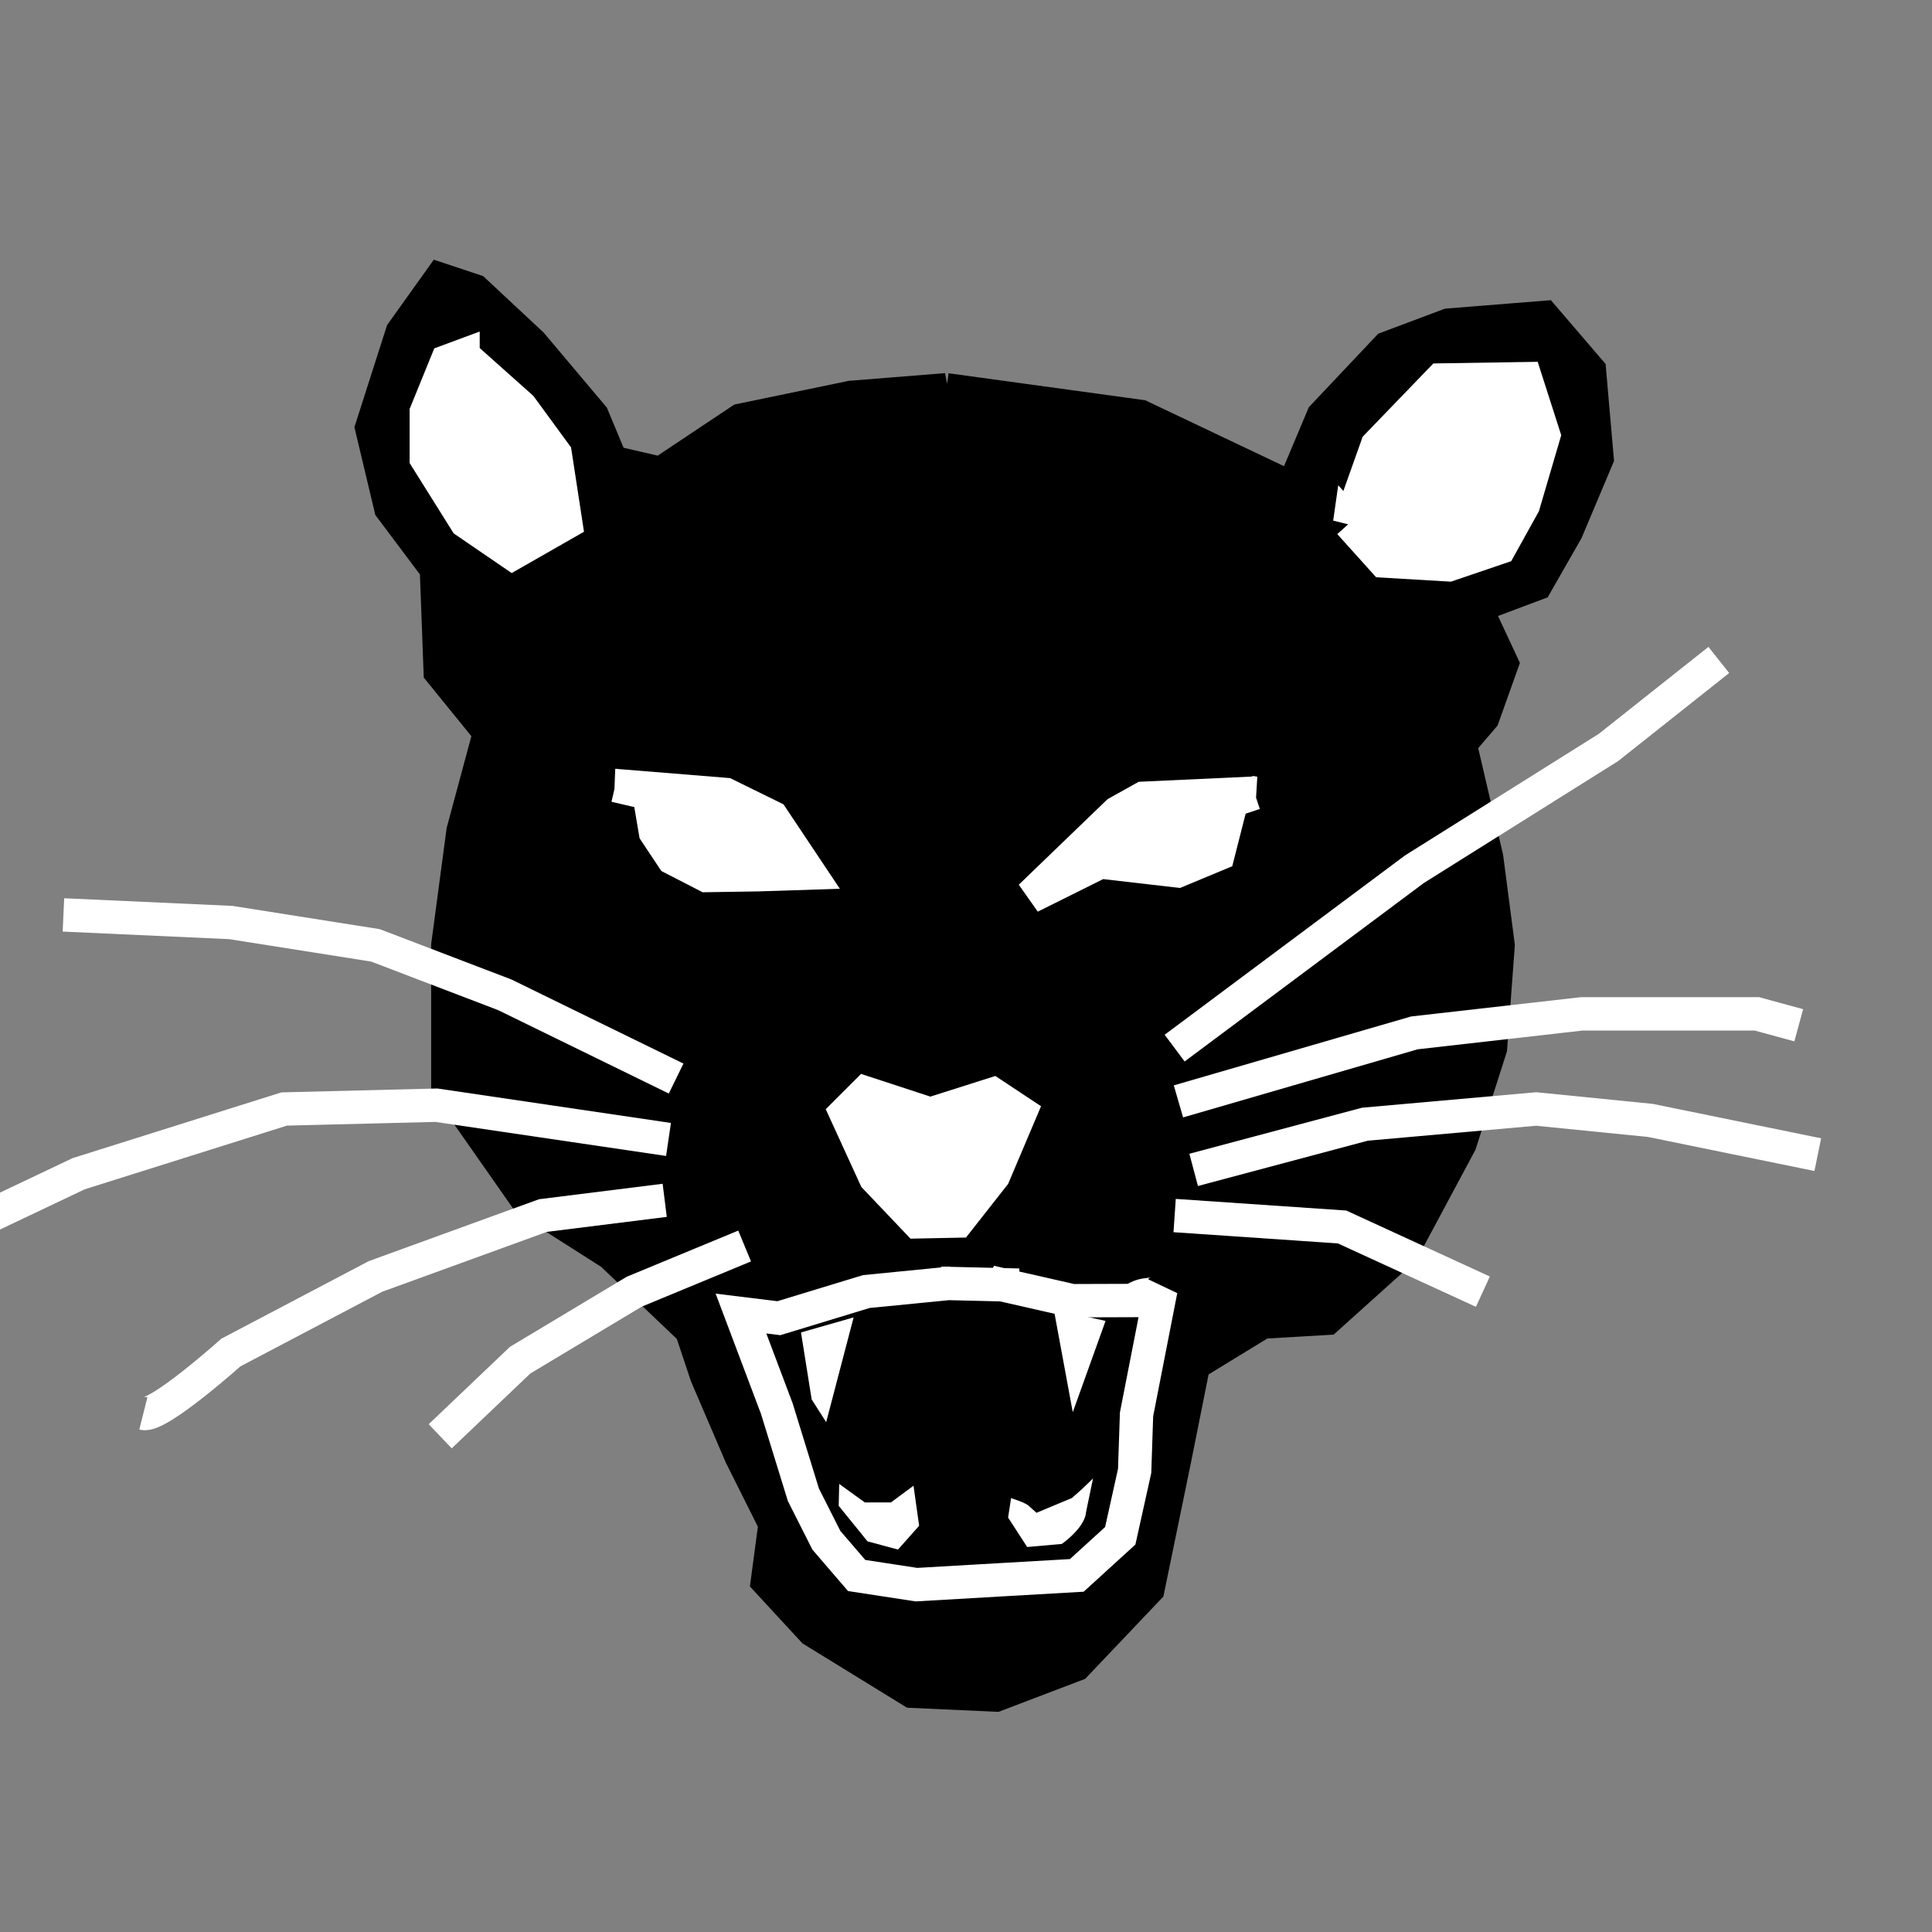 <?xml version="1.0" encoding="UTF-8" standalone="no"?>
<!-- Created with Inkscape (http://www.inkscape.org/) -->

<svg
   xmlns:dc="http://purl.org/dc/elements/1.1/"
   xmlns:cc="http://creativecommons.org/ns#"
   xmlns:rdf="http://www.w3.org/1999/02/22-rdf-syntax-ns#"
   xmlns:svg="http://www.w3.org/2000/svg"
   xmlns="http://www.w3.org/2000/svg"
   xmlns:sodipodi="http://sodipodi.sourceforge.net/DTD/sodipodi-0.dtd"
   xmlns:inkscape="http://www.inkscape.org/namespaces/inkscape"
   width="100"
   height="100"
   id="svg2"
   version="1.1"
   inkscape:version="0.47 r22583"
   sodipodi:docname="BlackKnight.svg">
  <rect width="100%" height="100%" fill="#808080" stroke="none"/>
  <defs
     id="defs4">
    <inkscape:perspective
       sodipodi:type="inkscape:persp3d"
       inkscape:vp_x="0 : 526.18109 : 1"
       inkscape:vp_y="0 : 1000 : 0"
       inkscape:vp_z="744.09448 : 526.18109 : 1"
       inkscape:persp3d-origin="372.04724 : 350.78739 : 1"
       id="perspective10" />
    <inkscape:perspective
       id="perspective2824"
       inkscape:persp3d-origin="0.5 : 0.33333333 : 1"
       inkscape:vp_z="1 : 0.5 : 1"
       inkscape:vp_y="0 : 1000 : 0"
       inkscape:vp_x="0 : 0.5 : 1"
       sodipodi:type="inkscape:persp3d" />
    <inkscape:perspective
       id="perspective2838"
       inkscape:persp3d-origin="0.5 : 0.33333333 : 1"
       inkscape:vp_z="1 : 0.5 : 1"
       inkscape:vp_y="0 : 1000 : 0"
       inkscape:vp_x="0 : 0.5 : 1"
       sodipodi:type="inkscape:persp3d" />
  </defs>
  <sodipodi:namedview
     id="base"
     pagecolor="#ffffff"
     bordercolor="#666666"
     borderopacity="1.0"
     inkscape:pageopacity="0.0"
     inkscape:pageshadow="2"
     inkscape:zoom="5.6"
     inkscape:cx="41.498447"
     inkscape:cy="44.13901"
     inkscape:document-units="px"
     inkscape:current-layer="layer1"
     showgrid="false"
     inkscape:window-width="792"
     inkscape:window-height="655"
     inkscape:window-x="62"
     inkscape:window-y="25"
     inkscape:window-maximized="0" />
  <g
     inkscape:label="Layer 1"
     inkscape:groupmode="layer"
     id="layer1"
     transform="translate(366.714,-981.934)">
    <g
       id="g3645">
      <path
         sodipodi:nodetypes="cccccccccccccccccccccccccccccccccccccccccccccccccccccc"
         id="path2844"
         d="m -317.733,1002.109 10.045,1.379 7.879,3.742 1.576,-3.742 3.348,-3.545 3.152,-1.182 4.924,-0.394 2.364,2.758 0.394,4.53 -1.576,3.742 -1.576,2.757 -3.152,1.182 1.379,2.955 -0.985,2.758 -1.182,1.379 1.379,5.909 0.591,4.53 -0.394,5.318 -1.576,4.924 -2.955,5.515 -3.939,3.545 -3.348,0.197 -3.545,2.167 -0.985,4.924 -1.379,6.697 -3.742,3.939 -4.136,1.576 -4.333,-0.197 -5.121,-3.151 -2.364,-2.561 0.394,-2.954 -1.773,-3.546 -1.773,-4.136 -0.788,-2.364 -4.136,-3.939 -4.333,-2.758 -4.136,-5.909 0,-7.288 0.788,-5.909 1.379,-5.121 -2.561,-3.152 -0.197,-5.318 -2.364,-3.152 -0.985,-4.136 1.576,-4.924 1.97,-2.758 1.773,0.591 2.955,2.758 3.152,3.742 0.985,2.364 2.561,0.591 4.136,-2.758 5.712,-1.182 4.924,-0.394 z"
         style="fill:#000000;stroke:#000000;stroke-width:1.727;stroke-linecap:butt;stroke-linejoin:miter;stroke-miterlimit:4;stroke-opacity:1;stroke-dasharray:none" />
      <path
         sodipodi:nodetypes="ccccccccc"
         id="path2846"
         d="m -301.778,1022.987 -5.755,0.266 -1.336,0.745 -4.514,4.35 3.614,-1.799 4.008,0.463 2.098,-0.873 0.702,-2.758 1.182,-0.394 z"
         style="fill:#ffffff;stroke:#ffffff;stroke-width:1.727;stroke-linecap:butt;stroke-linejoin:miter;stroke-miterlimit:4;stroke-opacity:1;stroke-dasharray:none" />
      <path
         sodipodi:nodetypes="ccccccccccc"
         id="path2848"
         d="m -334.869,1022.593 5.712,0.463 2.406,1.182 1.927,2.886 -2.646,0.085 -2.672,0.042 -1.747,-0.899 -0.899,-1.353 -0.308,-1.815 1.431,0.154 -3.203,-0.745 z"
         style="fill:#ffffff;stroke:#ffffff;stroke-width:1.727;stroke-linecap:butt;stroke-linejoin:miter;stroke-miterlimit:4;stroke-opacity:1;stroke-dasharray:none" />
      <path
         sodipodi:nodetypes="cccccccccc"
         id="path2850"
         d="m -318.564,1039.602 3.237,-1.028 1.422,0.942 -1.379,3.254 -1.858,2.364 -2.081,0.042 -2.183,-2.295 -1.533,-3.348 1.028,-1.028 3.348,1.096 z"
         style="fill:#ffffff;stroke:#ffffff;stroke-width:1.727;stroke-linecap:butt;stroke-linejoin:miter;stroke-miterlimit:4;stroke-opacity:1;stroke-dasharray:none" />
      <path
         sodipodi:nodetypes="ccccc"
         id="path2854"
         d="m -308.141,1049.099 -3.315,9.233 -1.799,-9.739 5.114,1.123 0,-0.617 z"
         style="fill:#ffffff;stroke:#000000;stroke-width:1.727;stroke-linecap:butt;stroke-linejoin:miter;stroke-miterlimit:4;stroke-opacity:1;stroke-dasharray:none;fill-opacity:1" />
      <path
         sodipodi:nodetypes="ccccc"
         id="path2856"
         d="m -321.312,1048.876 -2.304,8.797 -1.91,-2.99 -0.702,-4.402 4.917,-1.405 z"
         style="fill:#ffffff;stroke:#000000;stroke-width:1.727;stroke-linecap:butt;stroke-linejoin:miter;stroke-miterlimit:4;stroke-opacity:1;stroke-dasharray:none;fill-opacity:1" />
      <path
         sodipodi:nodetypes="ccccccccc"
         id="path2858"
         d="m -311.447,1062.69 c 1.062,-0.731 1.714,-1.564 1.799,-2.347 l 0.925,-4.471 c -1.039,0.899 -1.924,1.953 -2.964,2.852 l -1.208,0.505 c -0.789,-0.704 -2.745,-0.616 -2.064,-1.687 l -0.479,3.135 1.448,2.235 2.544,-0.223 z"
         style="fill:#ffffff;stroke:#000000;stroke-width:1.727;stroke-linecap:butt;stroke-linejoin:miter;stroke-miterlimit:4;stroke-opacity:1;stroke-dasharray:none;fill-opacity:1" />
      <path
         sodipodi:nodetypes="ccccccccc"
         id="path2860"
         d="m -318.777,1057.277 -2.107,1.559 -0.788,0 -2.432,-1.756 -0.069,3.092 1.867,2.304 2.364,0.634 1.713,-1.927 -0.548,-3.906 z"
         style="fill:#ffffff;stroke:#000000;stroke-width:1.727;stroke-linecap:butt;stroke-linejoin:miter;stroke-miterlimit:4;stroke-opacity:1;stroke-dasharray:none;fill-opacity:1" />
      <path
         sodipodi:nodetypes="cccccccccc"
         id="path2862"
         d="m -296.854,1009.003 1.422,-3.999 3.28,-3.4 4.402,-0.069 0.942,2.938 -1.054,3.588 -1.225,2.209 -2.646,0.899 -3.348,-0.197 -1.773,-1.97 z"
         style="fill:#ffffff;stroke:#ffffff;stroke-width:1.727;stroke-linecap:butt;stroke-linejoin:miter;stroke-miterlimit:4;stroke-opacity:1;stroke-dasharray:none" />
      <path
         sodipodi:nodetypes="cccccccccc"
         id="path2864"
         d="m -342.748,1000.336 2.997,2.672 1.773,2.423 0.548,3.571 -2.758,1.576 -2.406,-1.645 -2.055,-3.28 0,-2.381 1.07,-2.629 0.831,-0.308 z"
         style="fill:#ffffff;stroke:#ffffff;stroke-width:1.727;stroke-linecap:butt;stroke-linejoin:miter;stroke-miterlimit:4;stroke-opacity:1;stroke-dasharray:none" />
      <path
         id="path2866"
         d="m -305.915,1036.184 12.409,-9.258 10.045,-6.303 5.712,-4.53"
         style="fill:none;stroke:#ffffff;stroke-width:1.727;stroke-linecap:butt;stroke-linejoin:miter;stroke-miterlimit:4;stroke-opacity:1;stroke-dasharray:none" />
      <path
         id="path2868"
         d="m -305.718,1038.942 12.212,-3.546 8.667,-0.985 9.061,0 2.167,0.591"
         style="fill:none;stroke:#ffffff;stroke-width:1.727;stroke-linecap:butt;stroke-linejoin:miter;stroke-miterlimit:4;stroke-opacity:1;stroke-dasharray:none" />
      <path
         id="path2870"
         d="m -304.93,1042.487 8.864,-2.364 8.864,-0.788 5.909,0.591 8.667,1.773"
         style="fill:none;stroke:#ffffff;stroke-width:1.727;stroke-linecap:butt;stroke-linejoin:miter;stroke-miterlimit:4;stroke-opacity:1;stroke-dasharray:none" />
      <path
         id="path2872"
         d="m -305.915,1044.851 8.667,0.591 7.288,3.349"
         style="fill:none;stroke:#ffffff;stroke-width:1.727;stroke-linecap:butt;stroke-linejoin:miter;stroke-miterlimit:4;stroke-opacity:1;stroke-dasharray:none" />
      <path
         id="path2874"
         d="m -331.718,1037.76 -8.864,-4.333 -6.697,-2.561 -7.485,-1.182 -8.667,-0.394"
         style="fill:none;stroke:#ffffff;stroke-width:1.727;stroke-linecap:butt;stroke-linejoin:miter;stroke-miterlimit:4;stroke-opacity:1;stroke-dasharray:none" />
      <path
         id="path2876"
         d="m -332.112,1040.912 -12.015,-1.773 -7.879,0.197 -10.636,3.349 -7.879,3.742"
         style="fill:none;stroke:#ffffff;stroke-width:1.727;stroke-linecap:butt;stroke-linejoin:miter;stroke-miterlimit:4;stroke-opacity:1;stroke-dasharray:none" />
      <path
         id="path2878"
         d="m -332.309,1044.063 -6.303,0.788 -8.667,3.151 -7.485,3.939 c 0,0 -3.742,3.349 -4.53,3.151"
         style="fill:none;stroke:#ffffff;stroke-width:1.727;stroke-linecap:butt;stroke-linejoin:miter;stroke-miterlimit:4;stroke-opacity:1;stroke-dasharray:none" />
      <path
         id="path2880"
         d="m -328.172,1046.427 -5.712,2.364 -5.909,3.546 -4.136,3.939"
         style="fill:none;stroke:#ffffff;stroke-width:1.727;stroke-linecap:butt;stroke-linejoin:miter;stroke-miterlimit:4;stroke-opacity:1;stroke-dasharray:none" />
      <path
         sodipodi:nodetypes="ccccccccccccccccccccc"
         id="path2852"
         d="m -314.814,1048.439 3.605,0.819 3.127,-0.01 c 0.639,-0.493 1.124,-0.151 1.455,-0.548 l -1.26,6.442 -0.098,2.925 -0.745,3.359 -2.249,2.05 -3.739,0.215 -4.56,0.264 -3.096,-0.474 -1.567,-1.823 -1.189,-2.354 -1.377,-4.463 -1.854,-4.918 1.96,0.24 4.53,-1.379 4.333,-0.427 -0.463,0 3.185,0.076 0,0.01 z"
         style="fill:none;stroke:#ffffff;stroke-width:1.727;stroke-linecap:butt;stroke-linejoin:miter;stroke-miterlimit:4;stroke-opacity:1;stroke-dasharray:none" />
    </g>
  </g>
</svg>
